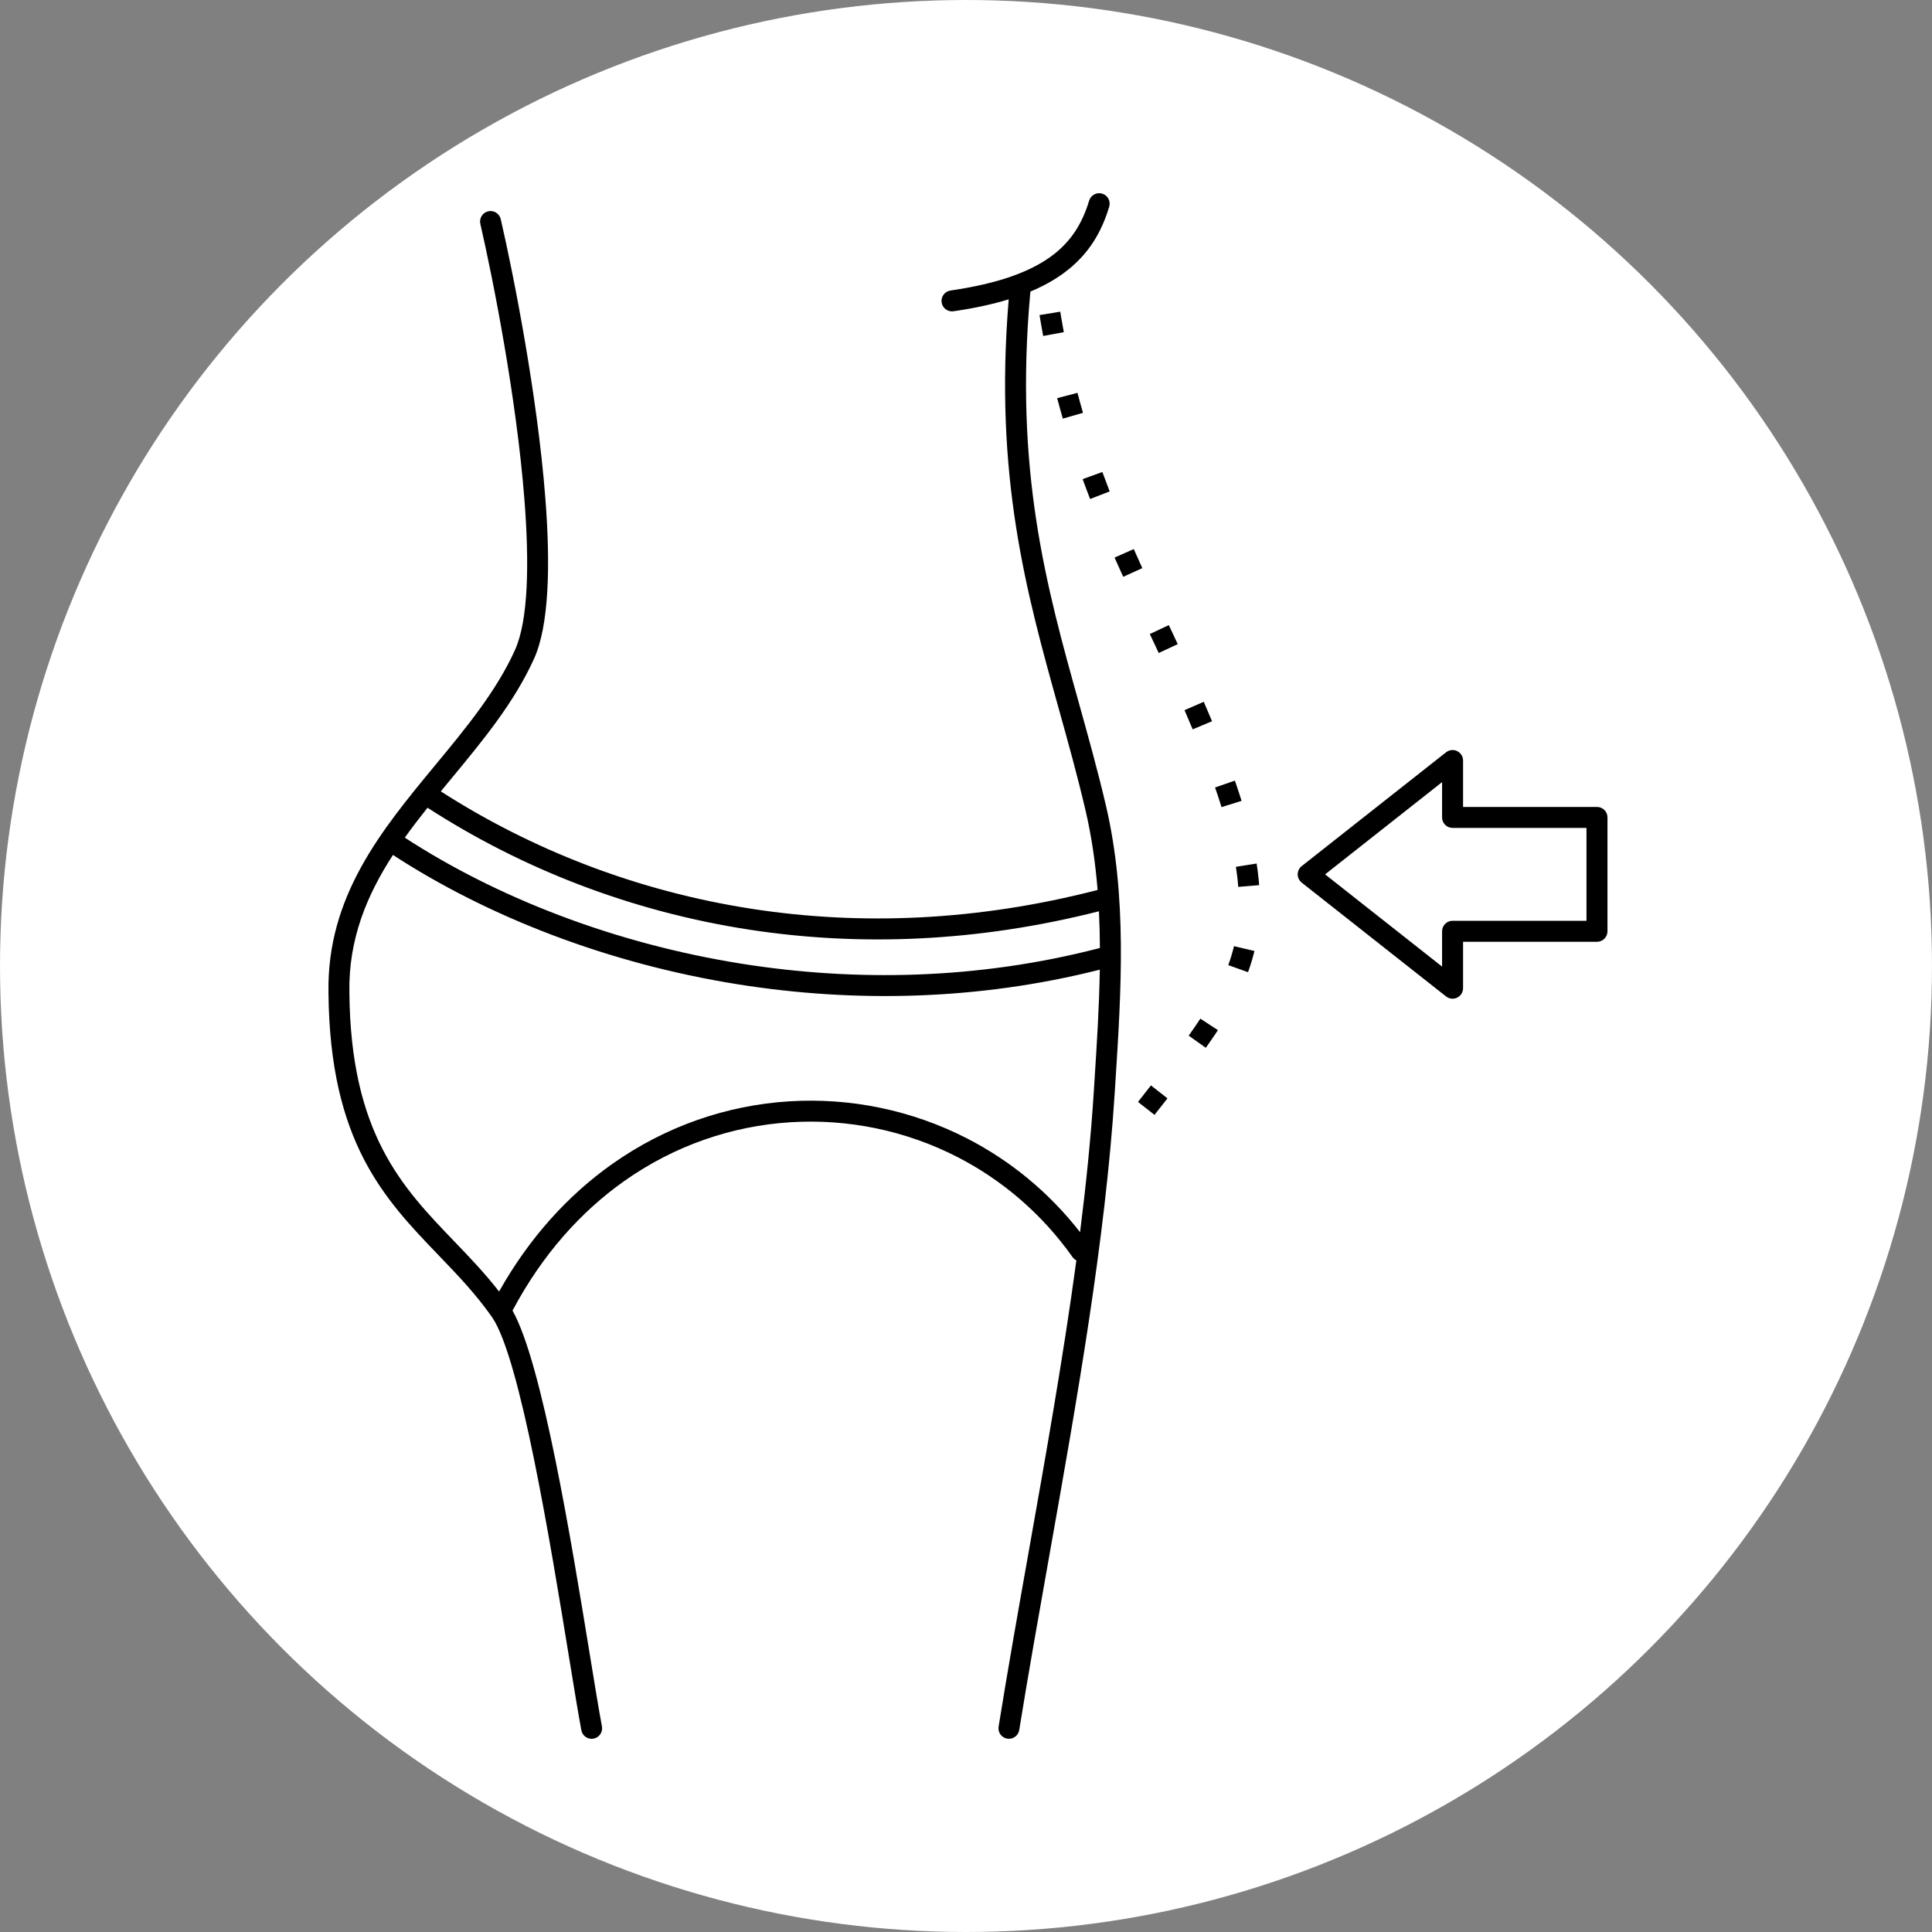 <svg width="100" height="100" viewBox="0 0 100 100" fill="none" xmlns="http://www.w3.org/2000/svg">
<rect x="0" y="0" width="100" height="100" fill="#808080" stroke="none"/>
<circle cx="50" cy="50" r="50" fill="white"/>
<path d="M24.862 11.587C24.796 11.295 24.978 11.004 25.27 10.937C25.562 10.87 25.852 11.053 25.919 11.345C26.588 14.253 27.807 20.421 28.224 25.748C28.497 29.222 28.426 32.364 27.642 34.096C26.615 36.364 24.998 38.321 23.369 40.291C23.184 40.514 23 40.737 22.816 40.961C27.476 43.955 32.962 46.133 39 47.054C44.544 47.898 50.552 47.682 56.811 46.065C56.7 44.676 56.503 43.299 56.185 41.938C55.758 40.114 55.278 38.394 54.798 36.673C53.125 30.674 51.452 24.676 52.21 15.494C51.388 15.746 50.442 15.953 49.351 16.111C49.055 16.153 48.78 15.947 48.738 15.65C48.696 15.354 48.902 15.079 49.199 15.037C51.667 14.679 53.307 14.073 54.408 13.268C55.468 12.492 56.034 11.515 56.373 10.388C56.459 10.101 56.761 9.937 57.048 10.023C57.335 10.108 57.499 10.41 57.413 10.698C57.01 12.038 56.33 13.205 55.049 14.142C54.566 14.495 54 14.813 53.332 15.092C52.488 24.358 54.165 30.371 55.842 36.384C56.331 38.136 56.819 39.888 57.242 41.692C58.346 46.413 58.037 51.256 57.73 56.06L57.697 56.573C57.214 64.182 55.729 72.54 54.304 80.565C53.752 83.671 53.209 86.728 52.756 89.543C52.709 89.838 52.432 90.04 52.137 89.993C51.841 89.946 51.64 89.668 51.687 89.373C52.169 86.377 52.697 83.402 53.234 80.378C54.124 75.369 55.037 70.23 55.713 65.237C55.636 65.199 55.568 65.142 55.515 65.067C53.916 62.809 51.861 61.073 49.565 59.892C46.891 58.517 43.891 57.898 40.9 58.088C37.908 58.278 34.929 59.277 32.299 61.139C30.055 62.728 28.062 64.949 26.528 67.836C28.067 70.558 29.569 79.762 30.521 85.593C30.776 87.159 30.992 88.48 31.156 89.358C31.211 89.652 31.018 89.936 30.723 89.991C30.429 90.046 30.146 89.852 30.091 89.558C29.926 88.676 29.709 87.346 29.451 85.767C28.48 79.819 26.928 70.307 25.474 68.186C25.463 68.172 25.453 68.157 25.444 68.142C24.62 66.969 23.665 65.975 22.711 64.982C19.89 62.047 17.07 59.111 17.002 51.379L17.002 51.374C16.917 46.392 19.742 42.975 22.532 39.599C24.116 37.684 25.688 35.783 26.653 33.65C27.351 32.107 27.402 29.147 27.142 25.833C26.729 20.562 25.523 14.462 24.862 11.587ZM82.659 48.747H75.728V51.15C75.728 51.45 75.485 51.694 75.185 51.694C75.048 51.694 74.923 51.643 74.827 51.559L67.375 45.683C67.139 45.498 67.099 45.157 67.284 44.921C67.313 44.884 67.347 44.851 67.383 44.824L74.85 38.937C75.085 38.752 75.426 38.792 75.611 39.028C75.69 39.127 75.728 39.246 75.728 39.363H75.728V41.767H82.659C82.96 41.767 83.203 42.01 83.203 42.31V48.203C83.203 48.504 82.96 48.747 82.659 48.747ZM75.185 47.66H82.116V42.853H75.185C74.885 42.853 74.642 42.61 74.642 42.31V40.483L68.587 45.257L74.642 50.031V48.203C74.642 47.903 74.885 47.66 75.185 47.66ZM55.064 17.192L55.028 16.998C54.989 16.783 54.951 16.567 54.914 16.351L54.878 16.133L53.806 16.308C53.83 16.457 53.855 16.605 53.881 16.754L53.92 16.975L53.959 17.194L53.995 17.39L55.064 17.192ZM59.757 57.706C59.981 57.421 60.205 57.136 60.428 56.851L59.573 56.181C59.35 56.466 59.126 56.751 58.903 57.035L59.757 57.706ZM62.413 54.233C62.6 53.97 62.783 53.706 62.962 53.437L63.039 53.32L62.13 52.725C61.935 53.023 61.733 53.315 61.527 53.605L62.413 54.233ZM64.597 50.32L64.614 50.272L64.638 50.204L64.662 50.136L64.685 50.068L64.707 50L64.73 49.931L64.751 49.863L64.772 49.794L64.793 49.725L64.814 49.656L64.833 49.587L64.853 49.517L64.871 49.448L64.89 49.378L64.907 49.308L64.929 49.222L63.871 48.973L63.854 49.044L63.838 49.106L63.821 49.168L63.805 49.23L63.787 49.292L63.77 49.354L63.752 49.416L63.733 49.477L63.714 49.539L63.695 49.6L63.675 49.661L63.655 49.722L63.634 49.784L63.613 49.844L63.591 49.906L63.574 49.954L64.597 50.32ZM65.174 45.815L65.167 45.736L65.16 45.652L65.152 45.568L65.144 45.484L65.135 45.399L65.125 45.314L65.115 45.229L65.105 45.143L65.094 45.057L65.082 44.97L65.07 44.883L65.057 44.796L65.042 44.696L63.969 44.867L63.983 44.955L63.994 45.037L64.006 45.118L64.016 45.199L64.027 45.279L64.037 45.358L64.046 45.437L64.055 45.516L64.063 45.594L64.07 45.672L64.078 45.749L64.084 45.826L64.091 45.906L65.174 45.815ZM64.263 41.453L64.223 41.326L64.189 41.22L64.155 41.113L64.12 41.005L64.084 40.897L64.048 40.788L64.011 40.678L63.974 40.568L63.917 40.404L62.891 40.761L62.945 40.919L62.982 41.026L63.017 41.132L63.053 41.238L63.087 41.343L63.121 41.447L63.154 41.551L63.187 41.654L63.225 41.777L64.263 41.453ZM62.735 37.331C62.594 36.995 62.452 36.66 62.307 36.325L61.31 36.758C61.453 37.088 61.594 37.419 61.733 37.751L62.735 37.331ZM60.959 33.342C60.81 33.012 60.651 32.683 60.498 32.356L59.514 32.817C59.667 33.144 59.826 33.471 59.974 33.8L60.959 33.342ZM59.126 29.406C58.977 29.078 58.829 28.75 58.683 28.42L57.689 28.86C57.837 29.192 57.986 29.524 58.137 29.856L59.126 29.406ZM57.437 25.436C57.308 25.102 57.181 24.766 57.058 24.43L56.037 24.8C56.162 25.144 56.292 25.487 56.424 25.828L57.437 25.436ZM56.056 21.368C55.956 21.024 55.861 20.679 55.77 20.333L54.719 20.608C54.812 20.962 54.91 21.316 55.011 21.668L56.056 21.368ZM55.904 63.778C56.217 61.299 56.465 58.863 56.615 56.505L56.647 55.992C56.771 54.059 56.895 52.12 56.925 50.19C50.599 51.791 44.183 51.901 38.206 50.95C31.433 49.871 25.221 47.429 20.34 44.252C18.992 46.33 18.037 48.606 18.084 51.357L18.084 51.363C18.146 58.668 20.819 61.449 23.492 64.231C24.291 65.062 25.09 65.894 25.832 66.849C27.411 64.04 29.422 61.852 31.675 60.257C34.477 58.273 37.649 57.208 40.832 57.006C44.016 56.803 47.212 57.464 50.061 58.928C52.275 60.066 54.278 61.692 55.904 63.778ZM56.931 49.068C56.928 48.433 56.912 47.799 56.881 47.167C50.544 48.777 44.459 48.984 38.839 48.127C32.601 47.177 26.934 44.916 22.129 41.808C21.724 42.316 21.328 42.831 20.952 43.356C25.71 46.45 31.768 48.828 38.376 49.88C44.3 50.823 50.664 50.699 56.931 49.068Z" fill="black"/>
</svg>
